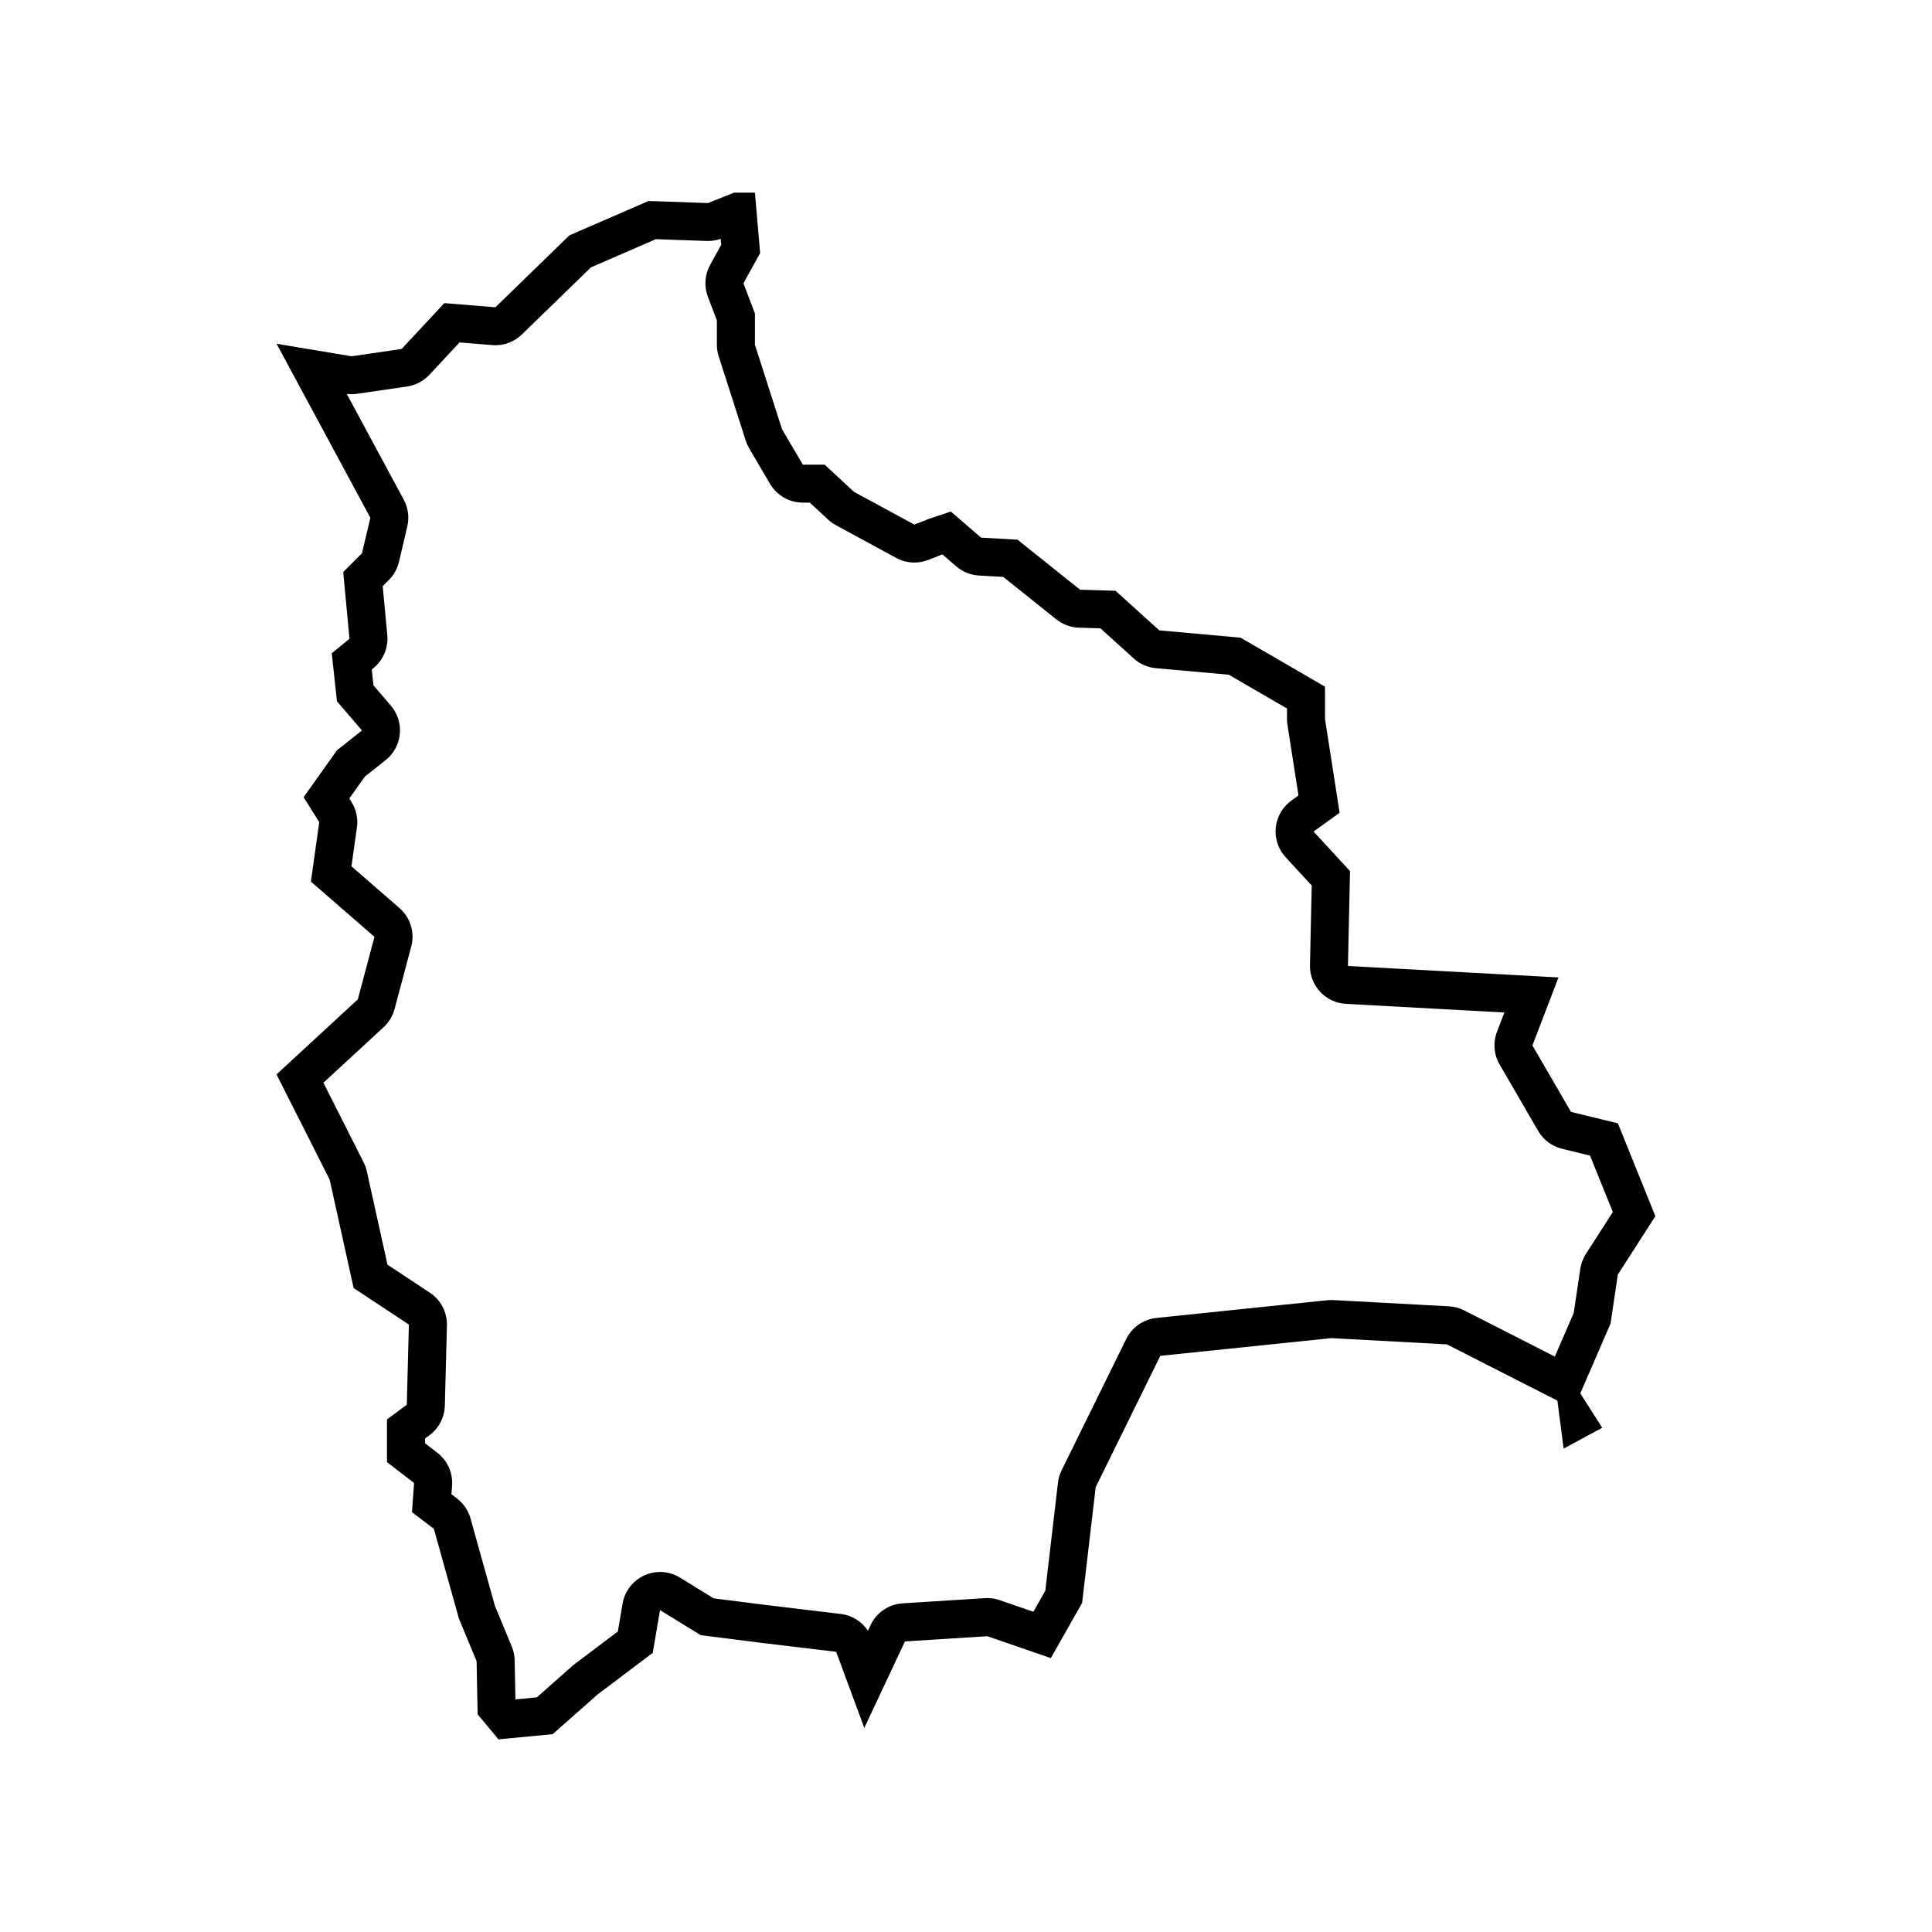<?xml version="1.0" encoding="UTF-8"?>
<!-- Uploaded to: ICON Repo, www.iconrepo.com, Generator: ICON Repo Mixer Tools -->
<svg fill="#000000" width="800px" height="800px" version="1.1" viewBox="144 144 512 512" xmlns="http://www.w3.org/2000/svg">
 <path d="m572.76 441.7-12.43-3.039-10.219-17.613 6.906-18.016-55.797-3.035 0.555-25.137-9.668-10.496 6.906-4.973-3.871-24.859v-8.559l-22.375-12.984-21.543-1.934-11.602-10.496-9.391-0.277-16.57-13.254-9.668-0.555-8.012-6.906-5.801 1.934-3.871 1.523-16.02-8.699-7.734-7.18h-5.785l-5.523-9.391-7.18-22.375v-8.289l-3.039-8.012 4.418-8.012-1.379-16.02h-5.523l-6.91 2.769-15.742-0.555-20.992 9.113-19.609 19.059-13.531-1.102-11.324 12.152-13.254 1.934-19.887-3.316 24.859 46.125-2.219 9.391-4.973 4.973 1.656 17.68-4.695 3.871 1.379 12.707 6.629 7.734-6.629 5.25-8.836 12.43 4.141 6.629-2.211 15.742 16.848 14.641-4.418 16.57-21.543 19.887 14.086 27.895 6.352 28.727 14.641 9.668-0.555 21.266-5.25 3.871v11.324l7.18 5.523-0.555 7.734 5.801 4.418 6.629 23.754 4.695 11.324 0.277 14.086 5.523 6.629 14.363-1.379 11.875-10.496 14.641-11.047 1.934-11.324 10.77 6.629 15.191 1.934 20.715 2.484 7.457 20.164 10.77-22.922 21.82-1.379 16.848 5.801 8.289-14.641 3.594-30.656 17.125-34.805 45.297-4.695 30.656 1.656 29.277 14.914 1.656 12.707 10.219-5.523-5.801-9.113 8.012-18.504 1.934-12.984 9.945-15.469zm-8.477 34.602c-0.77 1.199-1.281 2.555-1.492 3.965l-1.738 11.672-5.008 11.566-24.012-12.234c-1.254-0.641-2.625-1.008-4.031-1.082l-30.656-1.656c-0.18-0.012-0.363-0.016-0.543-0.016-0.348 0-0.695 0.02-1.039 0.055l-45.297 4.695c-3.449 0.359-6.469 2.465-8 5.57l-17.125 34.805c-0.508 1.027-0.832 2.137-0.969 3.273l-3.356 28.637-3.16 5.578-8.926-3.074c-1.059-0.363-2.168-0.551-3.281-0.551-0.211 0-0.422 0.004-0.637 0.02l-21.82 1.379c-3.668 0.23-6.918 2.445-8.484 5.769l-0.699 1.492c-1.613-2.438-4.231-4.098-7.211-4.449l-20.641-2.481-13.035-1.656-8.918-5.492c-1.613-0.992-3.441-1.496-5.281-1.496-1.41 0-2.832 0.297-4.156 0.898-3.047 1.379-5.215 4.188-5.777 7.481l-1.258 7.387-11.445 8.641c-0.207 0.156-0.406 0.324-0.605 0.492l-9.426 8.328-5.664 0.543-0.203-10.359c-0.023-1.258-0.289-2.5-0.766-3.664l-4.465-10.762-6.465-23.164c-0.59-2.109-1.855-3.977-3.598-5.305l-1.465-1.117 0.168-2.301c0.242-3.375-1.223-6.641-3.91-8.707l-3.25-2.5v-1.27l1.148-0.848c2.504-1.844 4.016-4.742 4.098-7.848l0.555-21.266c0.09-3.477-1.617-6.75-4.519-8.672l-11.234-7.422-5.473-24.742c-0.18-0.82-0.465-1.617-0.848-2.367l-10.66-21.109 15.957-14.727c1.406-1.293 2.41-2.961 2.902-4.805l4.418-16.57c0.992-3.719-0.223-7.68-3.129-10.203l-12.715-11.047 1.449-10.324c0.328-2.348-0.176-4.731-1.438-6.742l-0.578-0.926 4.109-5.777 5.5-4.359c2.152-1.703 3.512-4.203 3.773-6.934 0.262-2.727-0.594-5.445-2.379-7.527l-4.602-5.367-0.457-4.195 0.492-0.406c2.578-2.125 3.941-5.391 3.629-8.723l-1.215-12.965 1.621-1.621c1.324-1.324 2.254-2.992 2.684-4.816l2.211-9.391c0.562-2.398 0.23-4.918-0.938-7.09l-15.109-28.035c0.418 0.055 0.84 0.082 1.266 0.082 0.484 0 0.973-0.035 1.457-0.105l13.254-1.934c2.266-0.332 4.352-1.426 5.918-3.102l7.996-8.578 8.672 0.707c0.273 0.02 0.551 0.035 0.82 0.035 2.609 0 5.133-1.02 7.023-2.852l18.289-17.773 17.215-7.477 13.469 0.473c0.117 0.004 0.238 0.004 0.352 0.004 1.148 0 2.289-0.195 3.371-0.578l0.137 1.578-2.938 5.332c-1.43 2.59-1.648 5.68-0.598 8.438l2.383 6.281v6.438c0 1.043 0.16 2.086 0.484 3.078l7.18 22.375c0.227 0.711 0.535 1.391 0.906 2.031l5.527 9.391c1.809 3.078 5.113 4.969 8.688 4.969h1.844l4.836 4.488c0.621 0.574 1.305 1.066 2.047 1.473l16.02 8.699c1.496 0.812 3.148 1.219 4.812 1.219 1.246 0 2.5-0.23 3.684-0.695l3.621-1.422 0.117-0.039 3.672 3.168c1.676 1.445 3.789 2.301 6.004 2.43l6.457 0.367 14.062 11.25c1.707 1.367 3.812 2.141 6 2.203l5.68 0.168 8.848 8.004c1.621 1.465 3.68 2.367 5.859 2.562l19.32 1.734 15.422 8.949v2.762c0 0.52 0.039 1.039 0.121 1.547l2.918 18.746-1.883 1.355c-2.336 1.684-3.844 4.293-4.137 7.16-0.293 2.867 0.66 5.723 2.613 7.844l6.918 7.508-0.465 21.074c-0.121 5.438 4.098 9.984 9.527 10.281l41.984 2.289-1.953 5.106c-1.09 2.848-0.836 6.031 0.695 8.66l10.219 17.613c1.375 2.371 3.656 4.082 6.324 4.731l7.418 1.812 6.051 14.957z"/>
</svg>